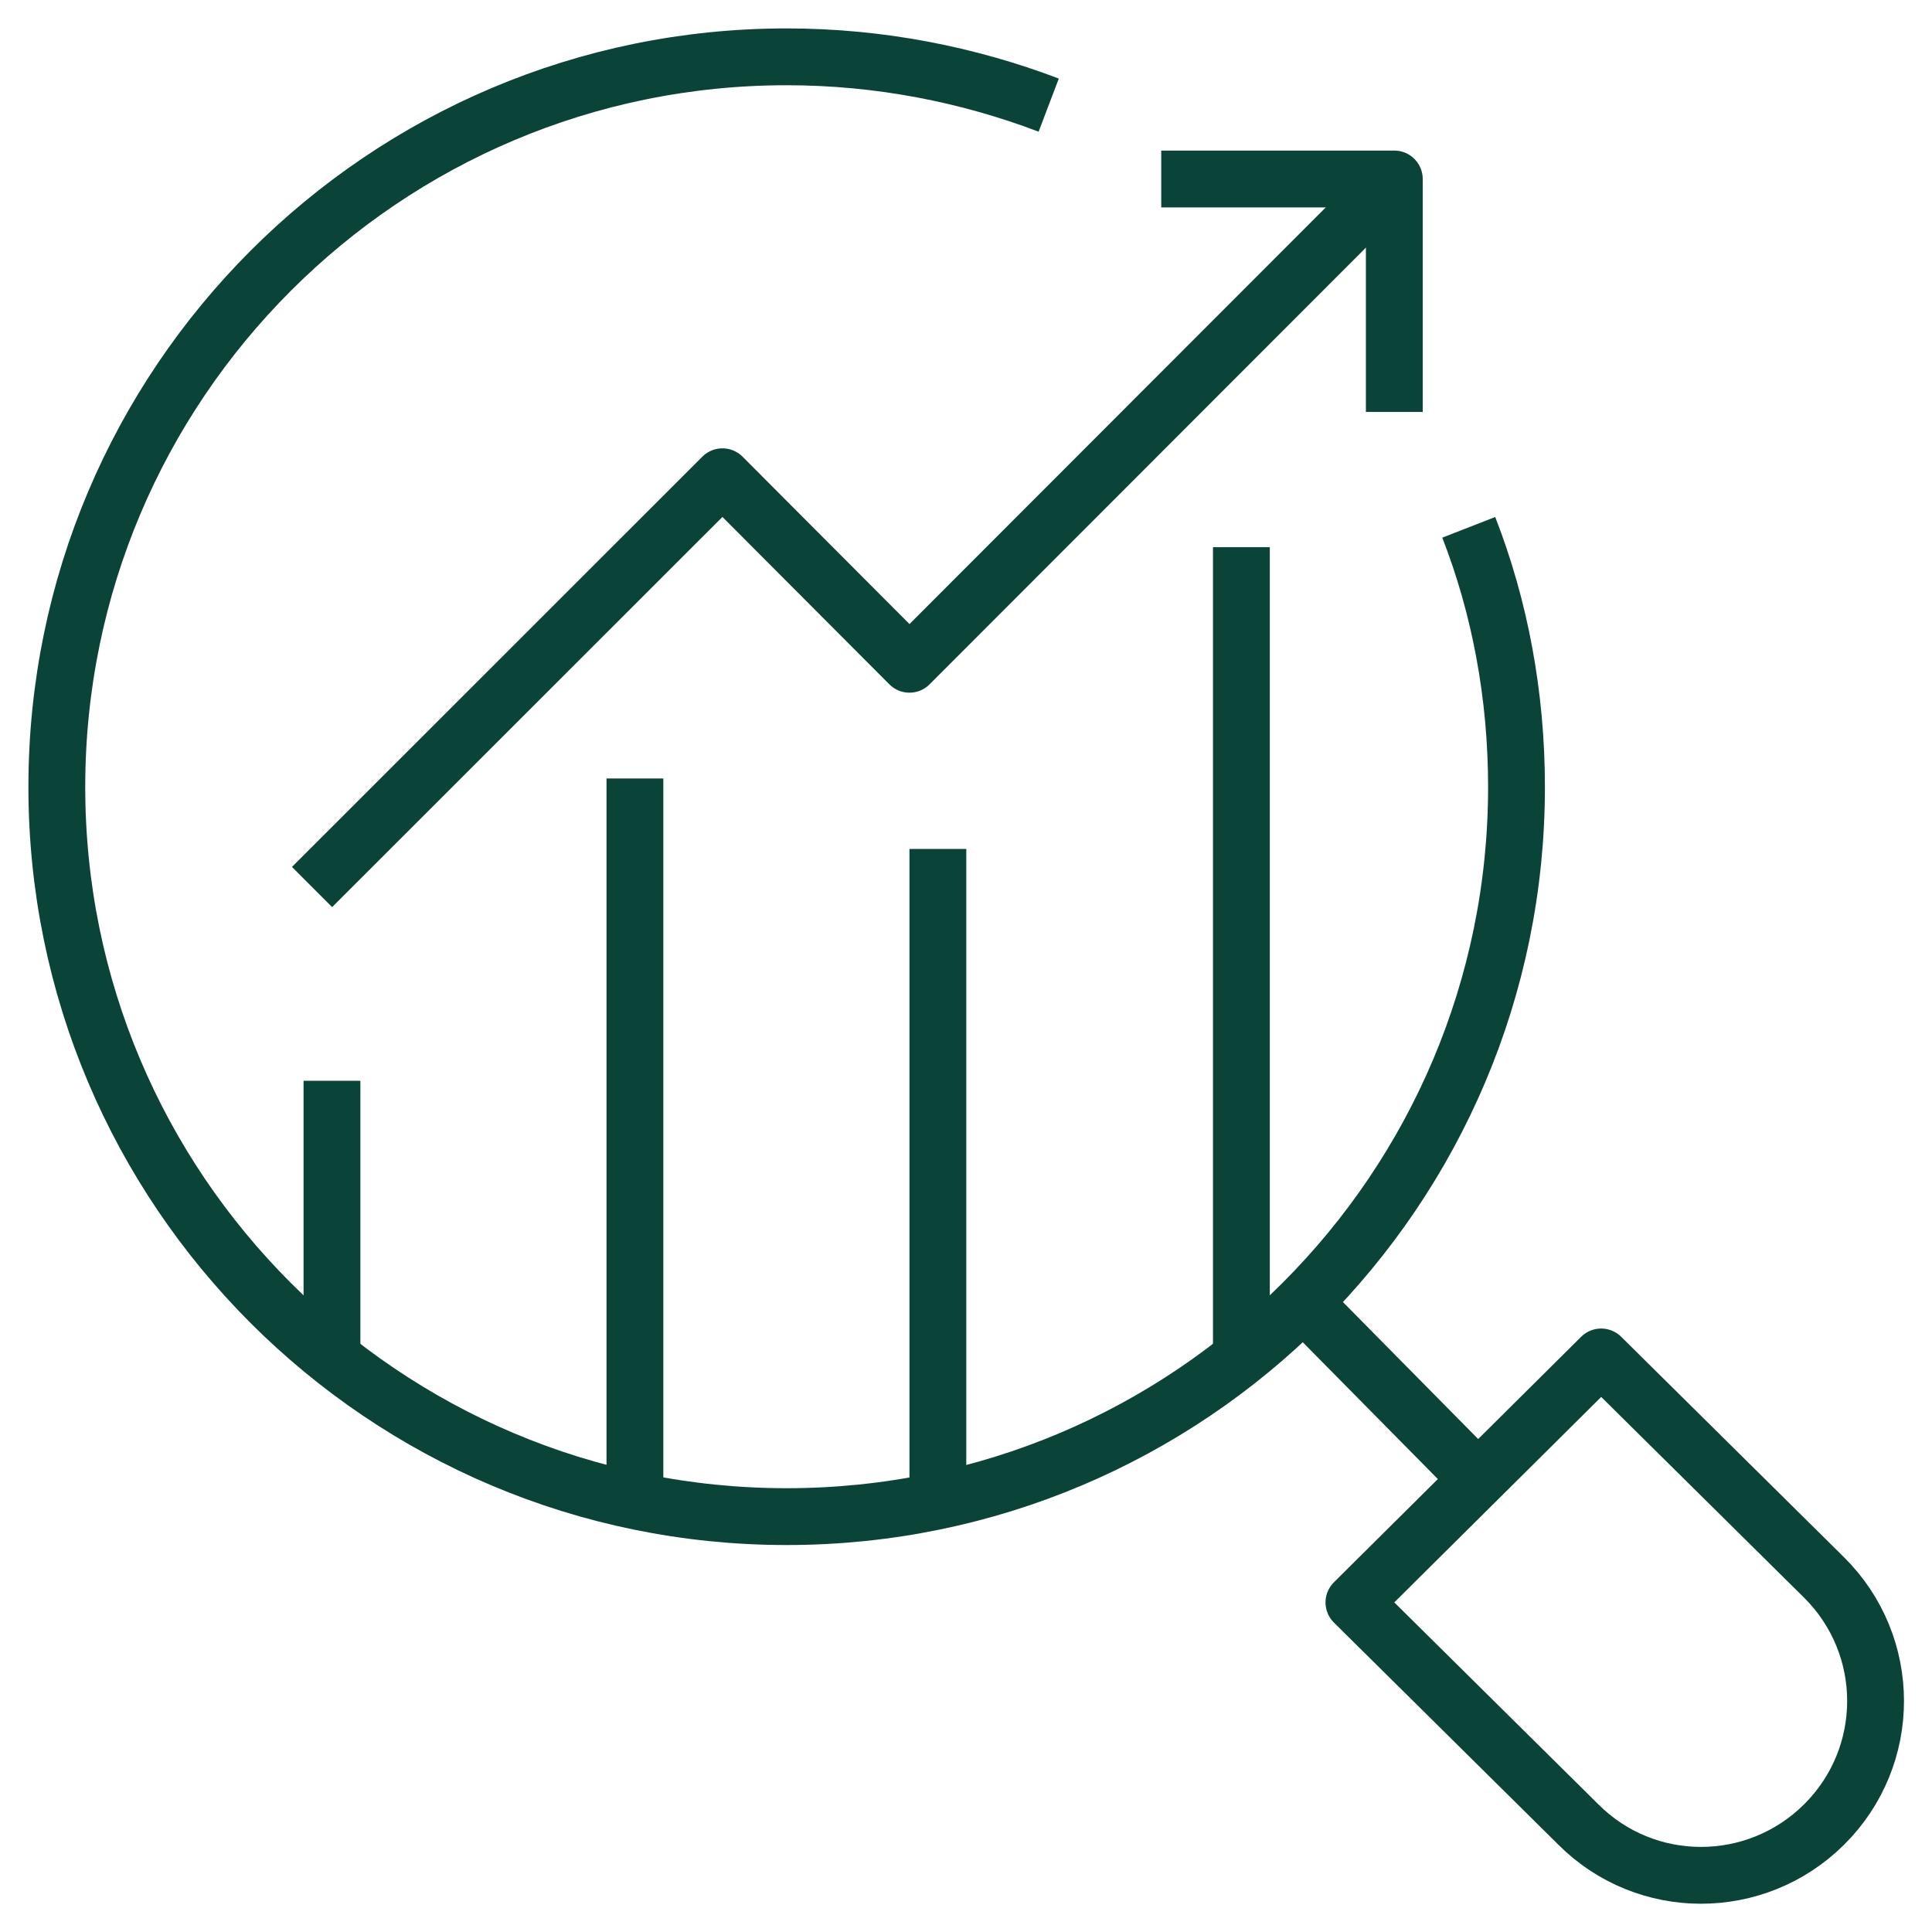 <svg width="68" height="68" viewBox="0 0 68 68" fill="none" xmlns="http://www.w3.org/2000/svg">
<path d="M52.035 52.08L45.873 45.84" stroke="#0A4438" stroke-width="2" stroke-linejoin="round"/>
<path d="M47.654 56.4L55.556 64.22C57.937 66.6 61.798 66.6 64.199 64.22C66.619 61.82 66.619 57.92 64.199 55.52L56.356 47.76L47.654 56.4Z" stroke="#0A4438" stroke-width="2" stroke-linejoin="round"/>
<path d="M51.695 18.56C52.795 21.38 53.376 24.48 53.376 27.7C53.376 41.88 41.872 53.38 27.688 53.38C13.504 53.38 2 41.88 2 27.7C2 13.52 13.504 2 27.688 2C30.949 2 34.07 2.62 36.911 3.7" stroke="#0A4438" stroke-width="2" stroke-linejoin="round"/>
<path d="M33.01 53.38V29.88" stroke="#0A4438" stroke-width="2" stroke-linejoin="round"/>
<path d="M43.693 47.78V19.26" stroke="#0A4438" stroke-width="2" stroke-linejoin="round"/>
<path d="M22.347 52.1V27.4" stroke="#0A4438" stroke-width="2" stroke-linejoin="round"/>
<path d="M11.684 47.78V38.04" stroke="#0A4438" stroke-width="2" stroke-linejoin="round"/>
<path d="M40.872 6.3H49.075V14.5" stroke="#0A4438" stroke-width="2" stroke-linejoin="round"/>
<path d="M49.075 6.3L32.01 23.38L25.428 16.78L10.983 31.22" stroke="#0A4438" stroke-width="2" stroke-linejoin="round"/>
</svg>
